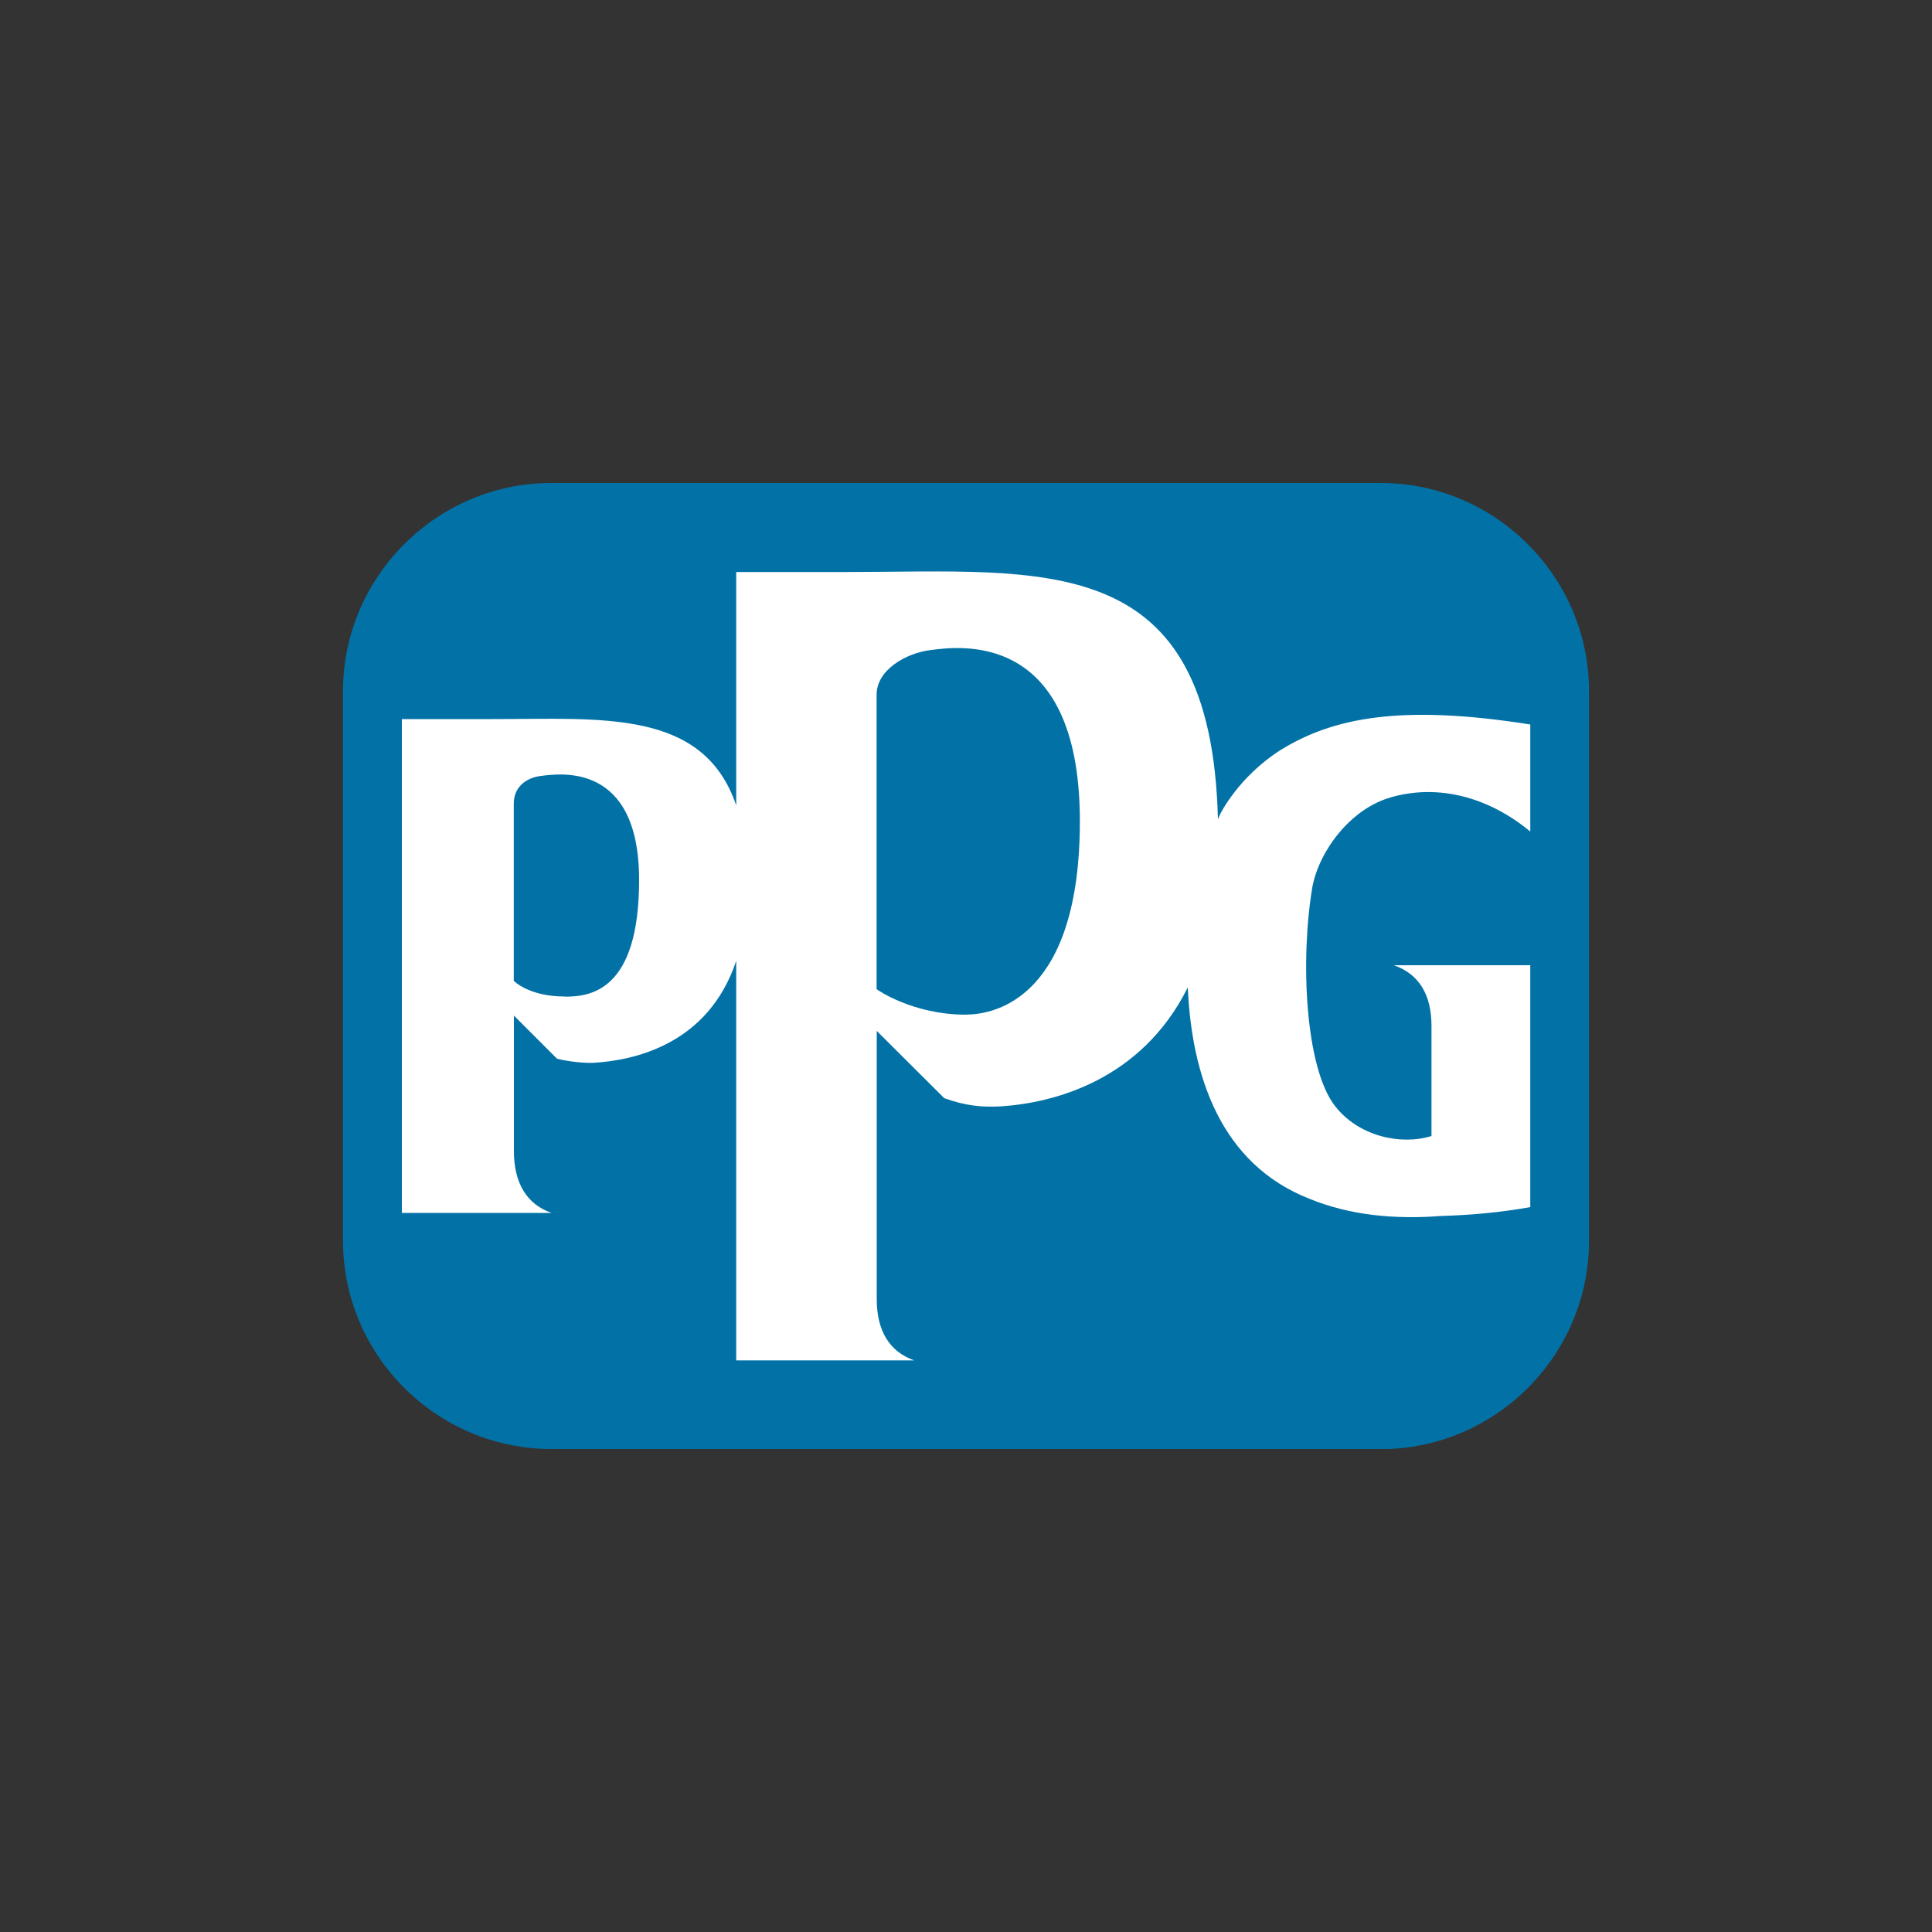 <svg xmlns="http://www.w3.org/2000/svg" xmlns:xlink="http://www.w3.org/1999/xlink" id="e" width="150" height="150" viewBox="0 0 150 150"><rect x="0" y="0" width="150" height="150" fill="#333333" stroke="none"/><defs><clipPath id="f"><rect x="26.63" y="37.5" width="96.74" height="75" fill="none"></rect></clipPath></defs><g clip-path="url(#f)"><path d="M107.2,112.5H42.8c-8.89,0-16.17-7.28-16.17-16.17v-42.66c0-8.89,7.28-16.17,16.17-16.17h64.4c8.89,0,16.17,7.28,16.17,16.17v42.67c0,8.89-7.27,16.17-16.17,16.17" fill="#0272a6"></path><path d="M75.03,78.78c-4.24,0-6.97-1.98-6.97-1.98v-22.87c0-1.91,2.26-3.22,4.19-3.46,2.07-.26,11.59-1.69,11.59,13.29,0,13.51-6.42,15.01-8.81,15.01M43.86,77.37c-2.81,0-3.97-1.22-3.97-1.22v-13.78c0-1.17.85-1.98,2.13-2.13,1.37-.16,7.6-1.15,7.6,8.08,0,8.64-3.8,9.06-5.75,9.06M107.89,61.93c3.87-1.14,7.8.04,10.92,2.63v-8.31c-10.08-1.6-15.37-.51-19.4,1.99-3.27,2.09-4.66,4.94-4.66,4.94,0,0-.07.15-.19.42-.53-21.03-13.4-19.2-28.75-19.19h-8.65v18.12c-2.55-7.5-10.43-6.7-18.87-6.7h-7.09v38.34h11.62c-1.94-.67-2.92-2.35-2.92-4.79v-10.53l3.35,3.35c1.48.36,2.77.32,2.77.32,3.21-.18,8.97-1.42,11.14-7.92v31.02h13.82c-1.93-.67-2.91-2.32-2.91-4.75v-20.83l5.24,5.22c1.69.61,2.94.71,4.36.64,4.03-.25,10.93-1.96,14.55-9.24.3,6.85,2.54,13.73,9.49,16.43,3.06,1.25,6.54,1.6,10.15,1.32,2.36-.07,4.66-.28,6.95-.69v-18.78h-10.59c1.94.68,2.92,2.27,2.92,4.71v8.55c-2.41.75-5.68.01-7.5-2.34-2.3-2.97-2.71-11.34-1.74-17.04.56-2.85,3-6,5.98-6.88" fill="#fff"></path></g></svg>
